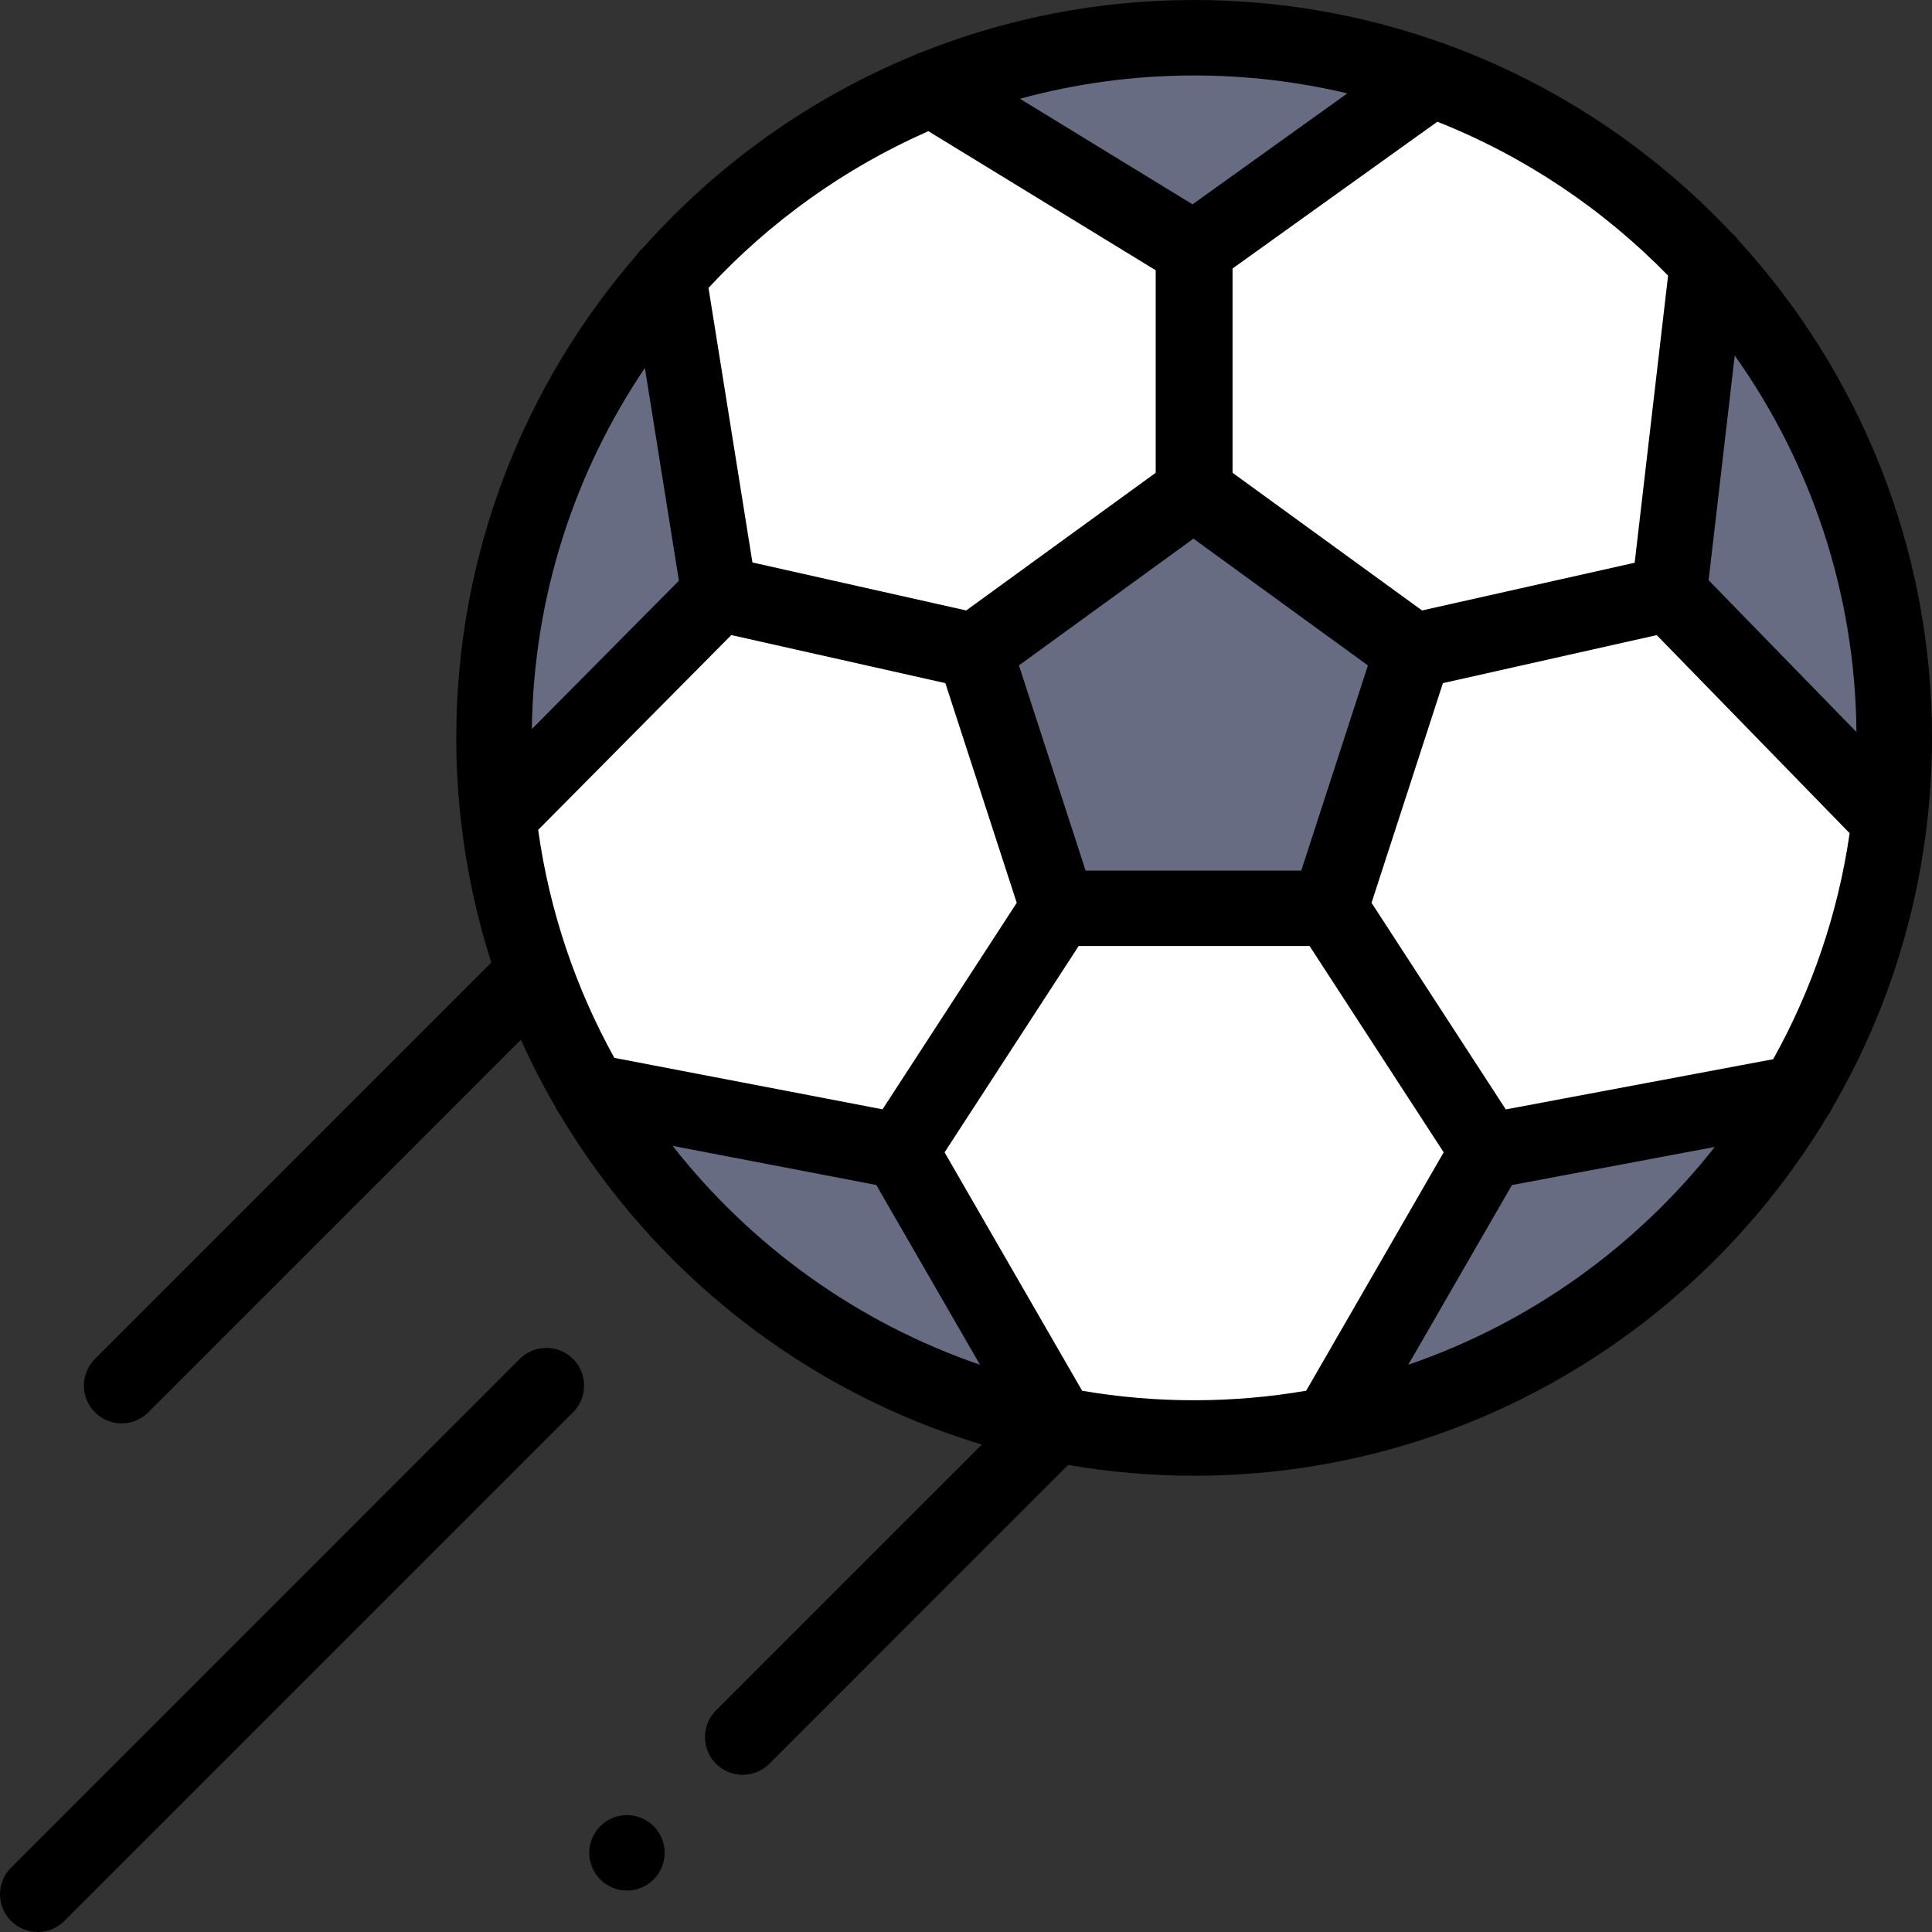 <svg viewBox='0 0 512.001 512' xmlns='http://www.w3.org/2000/svg'><rect x="0" y="0" width="512.001" height="512" fill="#333333" stroke="none"/><g fill-rule='evenodd'><path d='m502 195.543c0 102.473-83.07 185.543-185.543 185.543-102.473 0-185.543-83.07-185.543-185.543 0-102.473 83.07-185.543 185.543-185.543 102.473 0 185.543 83.07 185.543 185.543zm0 0' fill='#686c83'/><path d='m246.809 23.52 69.465 42.5v64.367l-57.996 42.137-67.68-15.191-13.484-84.285zm0 0' fill='#fff'/><path d='m132.086 216.355 58.512-59.023 67.68 15.191 22.152 68.184-41.828 64.367-82.289-15.797zm0 0' fill='#fff'/><path d='m379.48 20.98-62.84 45.039v64.367l58 42.137 67.68-15.191 10.223-87.898zm0 0' fill='#fff'/><path d='m500.723 217.305-58.402-59.973-67.68 15.191-22.156 68.184 41.828 64.367 82.078-15.418zm0 0' fill='#fff'/><path d='m352.492 377.578 41.82-72.504-41.828-64.367h-72.055l-41.828 64.367 41.828 72.504zm0 0' fill='#fff'/></g><path d='m485.574 293.613c13.133-22.566 21.879-47.98 25.066-75.074.012-.086.02-.172.031-.258.867-7.461 1.328-15.047 1.328-22.738 0-50.789-19.469-97.113-51.328-131.914-.508-.711-1.105-1.359-1.785-1.918-20.695-22.012-46.414-39.25-75.316-49.844-.52-.234-1.059-.43-1.609-.57-20.488-7.305-42.535-11.297-65.504-11.297-25.617 0-50.098 4.961-72.539 13.957-.609.184-1.195.426-1.762.723-27.594 11.375-52.031 28.891-71.609 50.832-.641.566-1.211 1.203-1.691 1.906-29.848 34.344-47.941 79.16-47.941 128.125 0 7.34.422 14.586 1.215 21.719.008.09.02.176.031.262 1.453 12.945 4.176 25.508 8.039 37.566l-105.043 105.043c-3.906 3.906-3.906 10.238 0 14.145 1.953 1.953 4.512 2.93 7.07 2.93 2.559 0 5.117-.977 7.07-2.93l98.742-98.738c2.75 6.105 5.805 12.051 9.145 17.805.305.688.691 1.332 1.141 1.93 24.789 41.629 64.586 73.316 111.875 87.551l-70.445 70.441c-3.902 3.906-3.902 10.238 0 14.145 1.953 1.953 4.516 2.93 7.074 2.93s5.117-.977 7.07-2.93l79.184-79.188c10.852 1.875 22 2.863 33.375 2.863 71.23 0 133.68-38.293 167.867-95.367.5-.648.922-1.352 1.25-2.105zm-86.523.395-35.578-54.75 18.918-58.223 44.965-10.098 11.699-2.625 51.121 52.496c-3.105 21.453-10.105 41.664-20.262 59.891zm-129.605-54.75-35.562 54.723-71.082-13.641c-10.184-18.379-17.16-38.77-20.184-60.41l51.188-51.633 56.723 12.738 12.605 38.801zm-98.543-141.742 9.02 56.379-38.977 39.316c.465-35.387 11.438-68.285 29.957-95.695zm116.793 133.191-17.664-54.363 46.242-33.594 46.242 33.598-17.664 54.359zm204.285-36.711-39.18-40.234 6.926-59.547c20.039 28.254 31.93 62.66 32.254 99.781zm-49.922-120.957-8.852 76.09-21.516 4.828-34.832 7.82-50.219-36.484v-54.137l54.273-38.898c23.207 9.195 43.992 23.203 61.145 40.781zm-85-48.289-41.023 29.402-45.734-27.98c14.715-4.016 30.188-6.172 46.156-6.172 13.973 0 27.566 1.648 40.602 4.75zm-111.027 10.016 60.242 36.859v53.668l-35.422 25.734-14.793 10.75-56.656-12.719-11.641-72.762c16.27-17.547 36.07-31.77 58.27-41.531zm-67.766 268.906 53.957 10.359 27.48 47.633c-32.465-11.121-60.668-31.508-81.438-57.992zm108.508 64.891-36.449-63.18 35.531-54.676h61.203l35.531 54.676-36.441 63.176c-9.656 1.652-19.574 2.523-29.691 2.523-10.117.004-20.031-.867-29.684-2.52zm86.441-6.898 27.465-47.613 53.75-10.098c-20.746 26.348-48.863 46.629-81.215 57.711zm0 0'/><path d='m137.723 360.133-134.793 134.797c-3.906 3.906-3.906 10.238 0 14.145 1.953 1.949 4.512 2.926 7.07 2.926s5.117-.977 7.07-2.93l134.797-134.793c3.902-3.906 3.902-10.238 0-14.145-3.906-3.902-10.238-3.902-14.145 0zm0 0'/><path d='m166.148 481.012c-2.629 0-5.207 1.07-7.066 2.93s-2.934 4.438-2.934 7.078c0 2.629 1.07 5.199 2.934 7.062 1.859 1.871 4.438 2.938 7.066 2.938 2.633 0 5.211-1.066 7.07-2.938 1.859-1.859 2.93-4.434 2.93-7.062 0-2.641-1.066-5.219-2.93-7.078-1.859-1.859-4.438-2.93-7.07-2.93zm0 0'/></svg>
